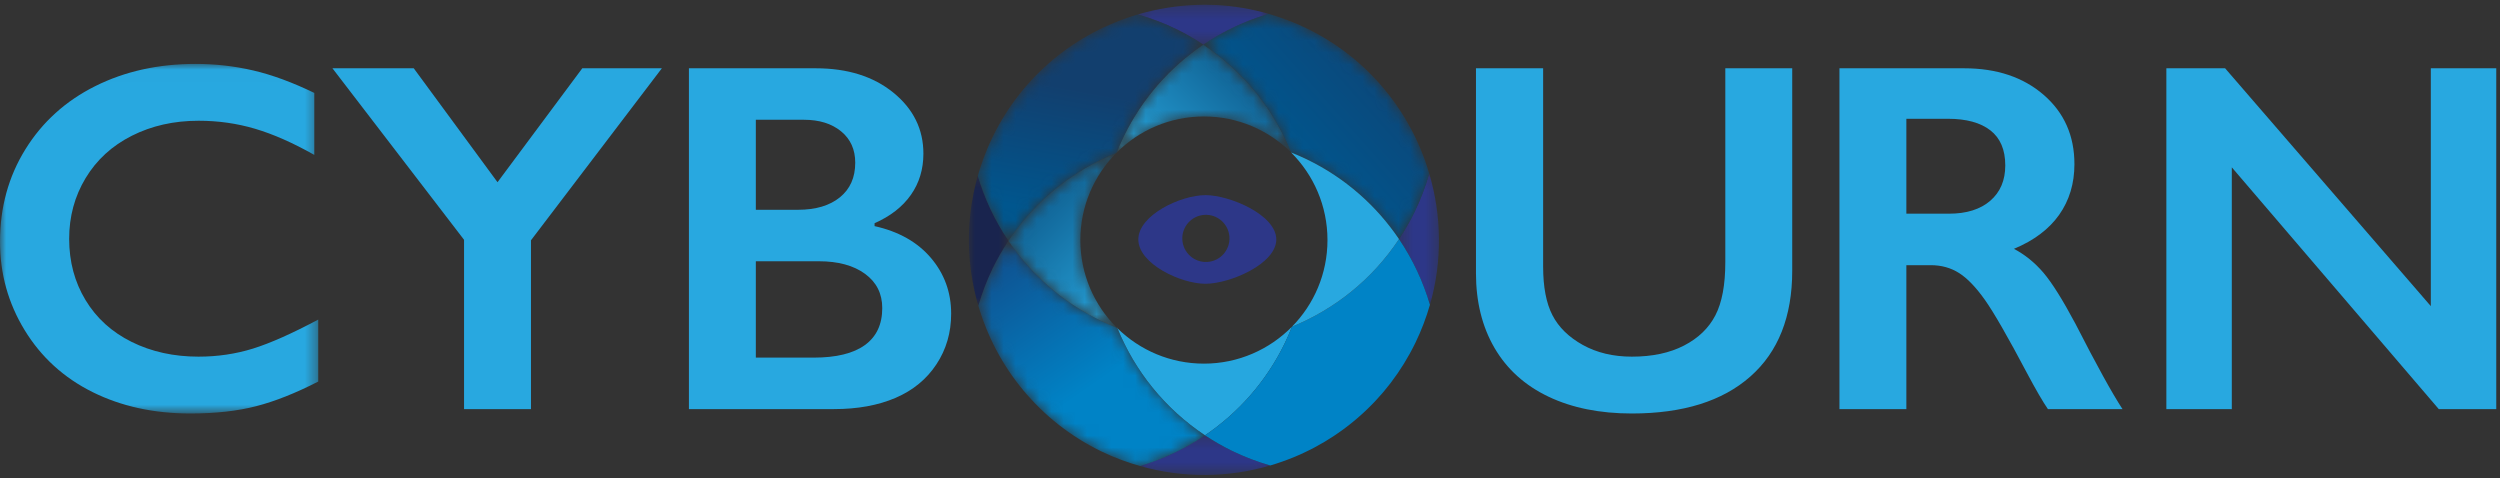 <?xml version="1.0" encoding="UTF-8"?>
<svg width="209px" height="40px" viewBox="0 0 209 40" version="1.1" xmlns="http://www.w3.org/2000/svg" xmlns:xlink="http://www.w3.org/1999/xlink">
    <rect x="0" y="0" width="209" height="40" fill="#333333" stroke="none"/>
    <!-- Generator: Sketch 57 (83077) - https://sketch.com -->
    <title>logo/full</title>
    <desc>Created with Sketch.</desc>
    <defs>
        <polygon id="path-1" points="0 0.009 26.606 0.009 26.606 29.235 0 29.235"></polygon>
        <path d="M0.511,0.318 C0.478,0.316 0.446,0.315 0.413,0.314 L0.413,0.314 C0.446,0.315 0.478,0.316 0.511,0.318" id="path-3"></path>
        <linearGradient x1="-3496.972%" y1="3596.969%" x2="776.97%" y2="-676.973%" id="linearGradient-5">
            <stop stop-color="#28A8DF" offset="0%"></stop>
            <stop stop-color="#084B7C" offset="100%"></stop>
        </linearGradient>
        <path d="M0.648,7.769 C0.436,8.206 0.246,8.648 0.069,9.093 L0.069,9.093 C1.939,7.224 4.52,6.069 7.372,6.069 L7.372,6.069 C10.215,6.069 12.789,7.217 14.657,9.075 L14.657,9.075 L14.663,9.078 C13.212,5.487 10.707,2.311 7.316,0.066 L7.316,0.066 C4.544,1.938 2.213,4.543 0.648,7.769" id="path-6"></path>
        <linearGradient x1="-4.456%" y1="97.935%" x2="111.526%" y2="26.196%" id="linearGradient-8">
            <stop stop-color="#28A8DF" offset="0%"></stop>
            <stop stop-color="#084B7C" offset="100%"></stop>
        </linearGradient>
        <polygon id="path-9" points="0.052 0.249 10.936 0.249 10.936 3.564 0.052 3.564"></polygon>
        <polygon id="path-11" points="0.262 0.292 11.201 0.292 11.201 3.63 0.262 3.63"></polygon>
        <path d="M0.222,0.381 C0.223,0.377 0.223,0.375 0.223,0.372" id="path-13"></path>
        <linearGradient x1="3816.188%" y1="3816.165%" x2="-457.754%" y2="-457.777%" id="linearGradient-15">
            <stop stop-color="#28A8DF" offset="0%"></stop>
            <stop stop-color="#084B7C" offset="100%"></stop>
        </linearGradient>
        <polygon id="path-16" points="0 0.356 3.308 0.356 3.308 11.202 0 11.202"></polygon>
        <path d="M1.58,10.571 C1.287,11.176 1.027,11.789 0.8,12.407 L0.8,12.407 C0.792,12.43 0.785,12.453 0.777,12.476 L0.777,12.476 C0.686,12.725 0.604,12.975 0.524,13.226 L0.524,13.226 C0.49,13.333 0.457,13.441 0.425,13.549 L0.425,13.549 C0.398,13.64 0.373,13.731 0.348,13.823 L0.348,13.823 C0.919,15.741 1.784,17.568 2.912,19.238 L2.912,19.238 C5.159,15.848 8.337,13.342 11.929,11.891 L11.929,11.891 C11.938,11.882 11.942,11.874 11.95,11.865 L11.95,11.865 C12.128,11.421 12.321,10.977 12.533,10.54 L12.533,10.54 C14.098,7.314 16.429,4.71 19.202,2.837 L19.202,2.837 C18.475,2.356 17.712,1.913 16.907,1.523 L16.907,1.523 C15.865,1.017 14.8,0.618 13.724,0.31 L13.724,0.31 C8.597,1.819 4.096,5.383 1.58,10.571" id="path-18"></path>
        <linearGradient x1="41.563%" y1="89.181%" x2="51.462%" y2="34.257%" id="linearGradient-20">
            <stop stop-color="#00568E" offset="0%"></stop>
            <stop stop-color="#123F6E" offset="100%"></stop>
        </linearGradient>
        <path d="M1.592,2.528 C1.095,3.553 0.702,4.6 0.395,5.657 L0.395,5.657 C1.899,10.8 5.487,15.313 10.688,17.835 L10.688,17.835 C11.744,18.348 12.825,18.745 13.916,19.055 L13.916,19.055 C15.839,18.484 17.67,17.618 19.343,16.488 L19.343,16.488 C15.973,14.256 13.478,11.105 12.023,7.541 L12.023,7.541 C12.01,7.527 11.994,7.513 11.98,7.499 L11.98,7.499 C11.52,7.318 11.062,7.122 10.609,6.902 L10.609,6.902 C7.383,5.337 4.781,3.003 2.909,0.23 L2.909,0.23 C2.427,0.958 1.983,1.722 1.592,2.528" id="path-21"></path>
        <linearGradient x1="51.117%" y1="63.809%" x2="5.481%" y2="-1.261%" id="linearGradient-23">
            <stop stop-color="#0083C6" offset="0%"></stop>
            <stop stop-color="#114B89" offset="100%"></stop>
        </linearGradient>
        <path d="M0.135,7.358 C2.008,10.13 4.609,12.465 7.836,14.029 L7.836,14.029 C8.289,14.249 8.746,14.444 9.206,14.626 L9.206,14.626 C7.319,12.754 6.149,10.16 6.149,7.291 L6.149,7.291 C6.149,4.451 7.301,1.878 9.157,0.01 L9.157,0.01 C5.564,1.461 2.382,3.967 0.135,7.358" id="path-24"></path>
        <linearGradient x1="97.944%" y1="104.289%" x2="26.072%" y2="-11.51%" id="linearGradient-26">
            <stop stop-color="#28A8DF" offset="0%"></stop>
            <stop stop-color="#084B7C" offset="100%"></stop>
        </linearGradient>
        <polygon id="path-27" points="0.315 0.147 3.654 0.147 3.654 11.115 0.315 11.115"></polygon>
        <path d="M0.183,2.836 C3.573,5.081 6.079,8.257 7.531,11.848 L7.531,11.848 C7.973,12.024 8.414,12.213 8.85,12.424 L8.85,12.424 C12.076,13.989 14.68,16.32 16.553,19.092 L16.553,19.092 C17.034,18.366 17.476,17.603 17.867,16.798 L17.867,16.798 C18.372,15.756 18.771,14.69 19.08,13.614 L19.08,13.614 C17.571,8.488 14.007,3.987 8.819,1.47 L8.819,1.47 C7.78,0.967 6.718,0.569 5.645,0.261 L5.645,0.261 C3.71,0.832 1.865,1.699 0.183,2.836" id="path-29"></path>
        <linearGradient x1="37.527%" y1="61.928%" x2="101.798%" y2="4.842%" id="linearGradient-31">
            <stop stop-color="#00568E" offset="0%"></stop>
            <stop stop-color="#123F6E" offset="100%"></stop>
        </linearGradient>
    </defs>
    <g id="logo/full" stroke="none" stroke-width="1" fill="none" fill-rule="evenodd">
        <g id="Group">
            <g id="Group-63" transform="translate(0, 5)"></g>
            <g id="Group-14" transform="translate(0, 5.333)">
                <g id="Group-3">
                    <mask id="mask-2" fill="white">
                        <use xlink:href="#path-1"></use>
                    </mask>
                    <g id="Clip-2"></g>
                    <path d="M16.349,0.009 C17.993,0.009 19.602,0.192 21.177,0.559 C22.752,0.927 24.451,1.552 26.275,2.435 L26.275,7.616 C24.492,6.61 22.845,5.882 21.332,5.434 C19.82,4.985 18.241,4.761 16.598,4.761 C14.539,4.761 12.681,5.179 11.024,6.015 C9.366,6.852 8.078,8.03 7.159,9.553 C6.24,11.077 5.782,12.769 5.782,14.632 C5.782,16.536 6.237,18.242 7.149,19.751 C8.061,21.261 9.345,22.427 11.003,23.249 C12.661,24.072 14.526,24.483 16.598,24.483 C18.186,24.483 19.702,24.258 21.146,23.81 C22.589,23.361 24.41,22.552 26.606,21.383 L26.606,26.564 C24.727,27.528 23.001,28.214 21.426,28.622 C19.851,29.031 18.013,29.235 15.914,29.235 C12.861,29.235 10.133,28.637 7.729,27.441 C5.325,26.243 3.436,24.52 2.062,22.27 C0.687,20.02 -0,17.556 -0,14.876 C-0,12.008 0.708,9.431 2.124,7.147 C3.54,4.863 5.488,3.102 7.967,1.865 C10.447,0.628 13.241,0.009 16.349,0.009" id="Fill-1" fill="#28A8E0" mask="url(#mask-2)"></path>
                </g>
                <polygon id="Fill-4" fill="#28A8E0" points="34.589 0.376 41.592 9.9 48.679 0.376 55.331 0.376 44.39 14.754 44.39 28.868 38.795 28.868 38.795 14.714 27.792 0.376"></polygon>
                <path d="M68.016,24.564 C69.909,24.564 71.339,24.214 72.306,23.514 C73.272,22.814 73.756,21.784 73.756,20.424 C73.756,19.214 73.276,18.259 72.316,17.559 C71.356,16.858 70.068,16.508 68.452,16.508 L63.188,16.508 L63.188,24.564 L68.016,24.564 Z M66.711,12.205 C68.189,12.205 69.356,11.859 70.213,11.165 C71.069,10.471 71.498,9.506 71.498,8.268 C71.498,7.168 71.104,6.294 70.317,5.648 C69.529,5.002 68.493,4.679 67.209,4.679 L63.188,4.679 L63.188,12.205 L66.711,12.205 Z M68.203,0.376 C70.856,0.376 73.017,1.056 74.689,2.415 C76.36,3.775 77.196,5.475 77.196,7.514 C77.196,8.82 76.847,9.969 76.149,10.961 C75.452,11.954 74.44,12.742 73.114,13.327 L73.114,13.571 C75.131,14.02 76.702,14.907 77.828,16.233 C78.954,17.559 79.517,19.113 79.517,20.893 C79.517,22.471 79.106,23.881 78.284,25.125 C77.462,26.37 76.322,27.305 74.865,27.93 C73.407,28.555 71.691,28.868 69.716,28.868 L57.594,28.868 L57.594,0.376 L68.203,0.376 Z" id="Fill-6" fill="#28A8E0"></path>
                <path d="M129.006,0.376 L129.006,16.957 C129.006,18.657 129.265,20.01 129.782,21.015 C130.301,22.022 131.147,22.851 132.321,23.504 C133.495,24.156 134.862,24.483 136.423,24.483 C138.137,24.483 139.591,24.173 140.786,23.554 C141.981,22.937 142.854,22.094 143.407,21.027 C143.96,19.959 144.236,18.48 144.236,16.59 L144.236,0.376 L149.83,0.376 L149.83,17.304 C149.83,21.138 148.663,24.085 146.328,26.145 C143.994,28.205 140.693,29.235 136.423,29.235 C133.743,29.235 131.42,28.766 129.451,27.827 C127.483,26.889 125.98,25.533 124.944,23.759 C123.909,21.984 123.391,19.901 123.391,17.507 L123.391,0.376 L129.006,0.376 Z" id="Fill-8" fill="#28A8E0"></path>
                <path d="M162.936,12.531 C164.401,12.531 165.551,12.171 166.386,11.451 C167.223,10.73 167.641,9.744 167.641,8.493 C167.641,7.188 167.226,6.212 166.397,5.566 C165.568,4.921 164.388,4.597 162.853,4.597 L159.372,4.597 L159.372,12.531 L162.936,12.531 Z M164.2,0.376 C166.922,0.376 169.139,1.117 170.852,2.599 C172.565,4.081 173.422,6.012 173.422,8.391 C173.422,10.009 172.996,11.42 172.147,12.623 C171.297,13.826 170.036,14.774 168.365,15.469 C169.291,15.958 170.112,16.624 170.832,17.467 C171.549,18.311 172.44,19.731 173.505,21.729 C175.272,25.183 176.585,27.563 177.441,28.868 L171.205,28.868 C170.776,28.243 170.196,27.244 169.464,25.87 C167.862,22.838 166.687,20.795 165.941,19.741 C165.195,18.688 164.477,17.939 163.786,17.498 C163.095,17.056 162.301,16.835 161.403,16.835 L159.372,16.835 L159.372,28.868 L153.778,28.868 L153.778,0.376 L164.2,0.376 Z" id="Fill-10" fill="#28A8E0"></path>
                <polygon id="Fill-12" fill="#28A8E0" points="186.019 0.376 203.218 20.261 203.218 0.376 208.688 0.376 208.688 28.868 203.881 28.868 186.579 8.656 186.579 28.868 181.108 28.868 181.108 0.376"></polygon>
            </g>
            <g id="Group-51" transform="translate(81, 0)">
                <g id="Group-3" transform="translate(20.198, 0.104)">
                    <mask id="mask-4" fill="white">
                        <use xlink:href="#path-3"></use>
                    </mask>
                    <g id="Clip-2"></g>
                    <path d="M0.511,0.318 C0.478,0.316 0.446,0.315 0.413,0.314 L0.413,0.314 C0.446,0.315 0.478,0.316 0.511,0.318" id="Fill-1" fill="url(#linearGradient-5)" mask="url(#mask-4)"></path>
                </g>
                <g id="Group-6" transform="translate(12.277, 3.669)">
                    <mask id="mask-7" fill="white">
                        <use xlink:href="#path-6"></use>
                    </mask>
                    <g id="Clip-5"></g>
                    <path d="M0.648,7.769 C0.436,8.206 0.246,8.648 0.069,9.093 L0.069,9.093 C1.939,7.224 4.52,6.069 7.372,6.069 L7.372,6.069 C10.215,6.069 12.789,7.217 14.657,9.075 L14.657,9.075 L14.663,9.078 C13.212,5.487 10.707,2.311 7.316,0.066 L7.316,0.066 C4.544,1.938 2.213,4.543 0.648,7.769" id="Fill-4" fill="url(#linearGradient-8)" mask="url(#mask-7)"></path>
                </g>
                <g id="Group-23" transform="translate(0, 0.104)">
                    <path d="M19.65,30.296 C16.834,30.296 14.283,29.168 12.419,27.341 C13.874,30.905 16.37,34.056 19.739,36.289 C22.511,34.416 24.845,31.815 26.41,28.588 C26.63,28.134 26.828,27.667 27.01,27.206 C25.136,29.108 22.531,30.296 19.65,30.296" id="Fill-7" fill="#26A7DF"></path>
                    <path d="M35.276,31.904 C35.268,31.914 35.261,31.925 35.253,31.935 C35.261,31.925 35.268,31.914 35.276,31.904" id="Fill-9" fill="#26A7DF"></path>
                    <g id="Group-13" transform="translate(14.257, 36.04)">
                        <mask id="mask-10" fill="white">
                            <use xlink:href="#path-9"></use>
                        </mask>
                        <g id="Clip-12"></g>
                        <path d="M10.936,2.77 C9.867,2.462 8.811,2.068 7.776,1.566 C6.97,1.175 6.206,0.731 5.478,0.249 C3.806,1.379 1.975,2.245 0.052,2.816 C3.69,3.85 7.456,3.792 10.936,2.77" id="Fill-11" fill="#2D3788" mask="url(#mask-10)"></path>
                    </g>
                    <g id="Group-16" transform="translate(13.861, 0)">
                        <mask id="mask-12" fill="white">
                            <use xlink:href="#path-11"></use>
                        </mask>
                        <g id="Clip-15"></g>
                        <path d="M3.445,2.315 C4.25,2.706 5.013,3.149 5.739,3.63 C7.422,2.493 9.266,1.626 11.201,1.054 C9.762,0.641 8.303,0.395 6.848,0.318 C6.816,0.316 6.783,0.315 6.75,0.314 C6.512,0.302 6.274,0.297 6.036,0.294 C5.941,0.294 5.846,0.291 5.75,0.292 C5.604,0.293 5.457,0.298 5.311,0.302 C3.593,0.35 1.896,0.622 0.262,1.102 C1.338,1.411 2.403,1.81 3.445,2.315" id="Fill-14" fill="#2D3788" mask="url(#mask-12)"></path>
                    </g>
                    <g id="Group-19" transform="translate(0, 17.426)">
                        <mask id="mask-14" fill="white">
                            <use xlink:href="#path-13"></use>
                        </mask>
                        <g id="Clip-18"></g>
                        <path d="M0.222,0.381 C0.223,0.377 0.223,0.375 0.223,0.372 C0.223,0.375 0.223,0.377 0.222,0.381" id="Fill-17" fill="url(#linearGradient-15)" mask="url(#mask-14)"></path>
                    </g>
                    <g id="Group-22" transform="translate(0, 14.257)">
                        <mask id="mask-17" fill="white">
                            <use xlink:href="#path-16"></use>
                        </mask>
                        <g id="Clip-21"></g>
                        <path d="M0.791,11.202 C1.098,10.144 1.495,9.095 1.991,8.07 C2.383,7.263 2.826,6.499 3.308,5.772 C2.18,4.103 1.315,2.275 0.744,0.356 C0.711,0.473 0.676,0.59 0.645,0.707 C0.627,0.774 0.609,0.842 0.592,0.91 C0.438,1.52 0.314,2.133 0.221,2.747 C0.22,2.749 0.22,2.752 0.22,2.755 C-0.212,5.612 -0.001,8.496 0.791,11.202" id="Fill-20" fill="#19244E" mask="url(#mask-17)"></path>
                    </g>
                </g>
                <g id="Group-26" transform="translate(0.396, 0.896)">
                    <mask id="mask-19" fill="white">
                        <use xlink:href="#path-18"></use>
                    </mask>
                    <g id="Clip-25"></g>
                    <path d="M1.58,10.571 C1.287,11.176 1.027,11.789 0.8,12.407 L0.8,12.407 C0.792,12.43 0.785,12.453 0.777,12.476 L0.777,12.476 C0.686,12.725 0.604,12.975 0.524,13.226 L0.524,13.226 C0.49,13.333 0.457,13.441 0.425,13.549 L0.425,13.549 C0.398,13.64 0.373,13.731 0.348,13.823 L0.348,13.823 C0.919,15.741 1.784,17.568 2.912,19.238 L2.912,19.238 C5.159,15.848 8.337,13.342 11.929,11.891 L11.929,11.891 C11.938,11.882 11.942,11.874 11.95,11.865 L11.95,11.865 C12.128,11.421 12.321,10.977 12.533,10.54 L12.533,10.54 C14.098,7.314 16.429,4.71 19.202,2.837 L19.202,2.837 C18.475,2.356 17.712,1.913 16.907,1.523 L16.907,1.523 C15.865,1.017 14.8,0.618 13.724,0.31 L13.724,0.31 C8.597,1.819 4.096,5.383 1.58,10.571" id="Fill-24" fill="url(#linearGradient-20)" mask="url(#mask-19)"></path>
                </g>
                <g id="Group-29" transform="translate(0.396, 19.906)">
                    <mask id="mask-22" fill="white">
                        <use xlink:href="#path-21"></use>
                    </mask>
                    <g id="Clip-28"></g>
                    <path d="M1.592,2.528 C1.095,3.553 0.702,4.6 0.395,5.657 L0.395,5.657 C1.899,10.8 5.487,15.313 10.688,17.835 L10.688,17.835 C11.744,18.348 12.825,18.745 13.916,19.055 L13.916,19.055 C15.839,18.484 17.67,17.618 19.343,16.488 L19.343,16.488 C15.973,14.256 13.478,11.105 12.023,7.541 L12.023,7.541 C12.01,7.527 11.994,7.513 11.98,7.499 L11.98,7.499 C11.52,7.318 11.062,7.122 10.609,6.902 L10.609,6.902 C7.383,5.337 4.781,3.003 2.909,0.23 L2.909,0.23 C2.427,0.958 1.983,1.722 1.592,2.528" id="Fill-27" fill="url(#linearGradient-23)" mask="url(#mask-22)"></path>
                </g>
                <g id="Group-32" transform="translate(3.168, 12.778)">
                    <mask id="mask-25" fill="white">
                        <use xlink:href="#path-24"></use>
                    </mask>
                    <g id="Clip-31"></g>
                    <path d="M0.135,7.358 C2.008,10.13 4.609,12.465 7.836,14.029 L7.836,14.029 C8.289,14.249 8.746,14.444 9.206,14.626 L9.206,14.626 C7.319,12.754 6.149,10.16 6.149,7.291 L6.149,7.291 C6.149,4.451 7.301,1.878 9.157,0.01 L9.157,0.01 C5.564,1.461 2.382,3.967 0.135,7.358" id="Fill-30" fill="url(#linearGradient-26)" mask="url(#mask-25)"></path>
                </g>
                <g id="Group-38" transform="translate(28.515, 14.362)">
                    <path d="M0.422,23.03 C0.412,23.035 0.403,23.04 0.393,23.045 C0.403,23.04 0.412,23.035 0.422,23.03" id="Fill-33" fill="#26A7DF"></path>
                    <g id="Group-37" transform="translate(7.129, 0)">
                        <mask id="mask-28" fill="white">
                            <use xlink:href="#path-27"></use>
                        </mask>
                        <g id="Clip-36"></g>
                        <path d="M2.842,0.147 C2.534,1.224 2.134,2.289 1.629,3.33 C1.239,4.136 0.796,4.899 0.315,5.625 C1.457,7.316 2.328,9.17 2.899,11.115 C3.955,7.45 3.874,3.654 2.842,0.147" id="Fill-35" fill="#2D3788" mask="url(#mask-28)"></path>
                    </g>
                </g>
                <g id="Group-41" transform="translate(19.406, 0.896)">
                    <mask id="mask-30" fill="white">
                        <use xlink:href="#path-29"></use>
                    </mask>
                    <g id="Clip-40"></g>
                    <path d="M0.183,2.836 C3.573,5.081 6.079,8.257 7.531,11.848 L7.531,11.848 C7.973,12.024 8.414,12.213 8.85,12.424 L8.85,12.424 C12.076,13.989 14.68,16.32 16.553,19.092 L16.553,19.092 C17.034,18.366 17.476,17.603 17.867,16.798 L17.867,16.798 C18.372,15.756 18.771,14.69 19.08,13.614 L19.08,13.614 C17.571,8.488 14.007,3.987 8.819,1.47 L8.819,1.47 C7.78,0.967 6.718,0.569 5.645,0.261 L5.645,0.261 C3.71,0.832 1.865,1.699 0.183,2.836" id="Fill-39" fill="url(#linearGradient-31)" mask="url(#mask-30)"></path>
                </g>
                <g id="Group-50" transform="translate(11.881, 12.382)">
                    <path d="M22.715,20.452 C22.759,20.401 22.802,20.348 22.845,20.295 C23.021,20.085 23.194,19.873 23.361,19.655 C23.369,19.645 23.376,19.635 23.384,19.624 C24.171,18.594 24.867,17.47 25.455,16.258 C25.957,15.223 26.354,14.165 26.662,13.097 C26.091,11.151 25.22,9.297 24.078,7.607 C21.846,10.977 18.694,13.474 15.129,14.929 C15.127,14.931 15.125,14.933 15.123,14.935 C14.941,15.396 14.745,15.855 14.525,16.308 C12.96,19.535 10.626,22.136 7.853,24.009 C8.581,24.491 9.345,24.934 10.151,25.326 C11.186,25.828 12.244,26.224 13.312,26.532 C14.593,26.156 15.835,25.65 17.016,25.023 C17.026,25.018 17.035,25.013 17.045,25.007 C17.317,24.862 17.586,24.71 17.852,24.552 C17.902,24.522 17.952,24.49 18.002,24.46 C18.224,24.325 18.444,24.186 18.662,24.041 C18.74,23.99 18.818,23.936 18.895,23.883 C19.08,23.756 19.263,23.627 19.444,23.494 C19.543,23.42 19.642,23.345 19.741,23.27 C19.894,23.152 20.046,23.032 20.197,22.91 C20.313,22.815 20.429,22.719 20.544,22.621 C20.669,22.513 20.793,22.404 20.917,22.293 C21.048,22.175 21.178,22.057 21.306,21.935 C21.406,21.841 21.504,21.744 21.602,21.647 C21.746,21.504 21.89,21.36 22.031,21.212 C22.103,21.135 22.175,21.056 22.246,20.978 C22.405,20.805 22.562,20.631 22.715,20.452" id="Fill-42" fill="#0083C6"></path>
                    <path d="M16.374,0.939 C15.938,0.728 15.498,0.539 15.056,0.363 C15.056,0.365 15.057,0.367 15.058,0.369 C16.934,2.24 18.096,4.827 18.096,7.685 C18.096,10.508 16.963,13.065 15.128,14.93 C18.693,13.474 21.845,10.978 24.077,7.607 C22.205,4.835 19.6,2.504 16.374,0.939" id="Fill-44" fill="#28A8E0"></path>
                    <path d="M0.544,15.064 C0.54,15.055 0.537,15.045 0.533,15.035 L0.501,15.023 C0.515,15.037 0.53,15.05 0.544,15.064" id="Fill-46" fill="#FFFFFF"></path>
                    <path d="M9.402,8.862 C8.676,9.674 7.43,9.744 6.618,9.018 C5.805,8.292 5.736,7.046 6.461,6.234 C7.187,5.422 8.433,5.352 9.245,6.078 C10.058,6.803 10.128,8.05 9.402,8.862 M7.893,3.931 C5.847,3.931 2.284,5.59 2.284,7.636 C2.284,9.682 5.847,11.341 7.893,11.341 C9.939,11.341 13.818,9.682 13.818,7.636 C13.818,5.59 9.939,3.931 7.893,3.931" id="Fill-48" fill="#2D3788"></path>
                </g>
            </g>
        </g>
    </g>
</svg>